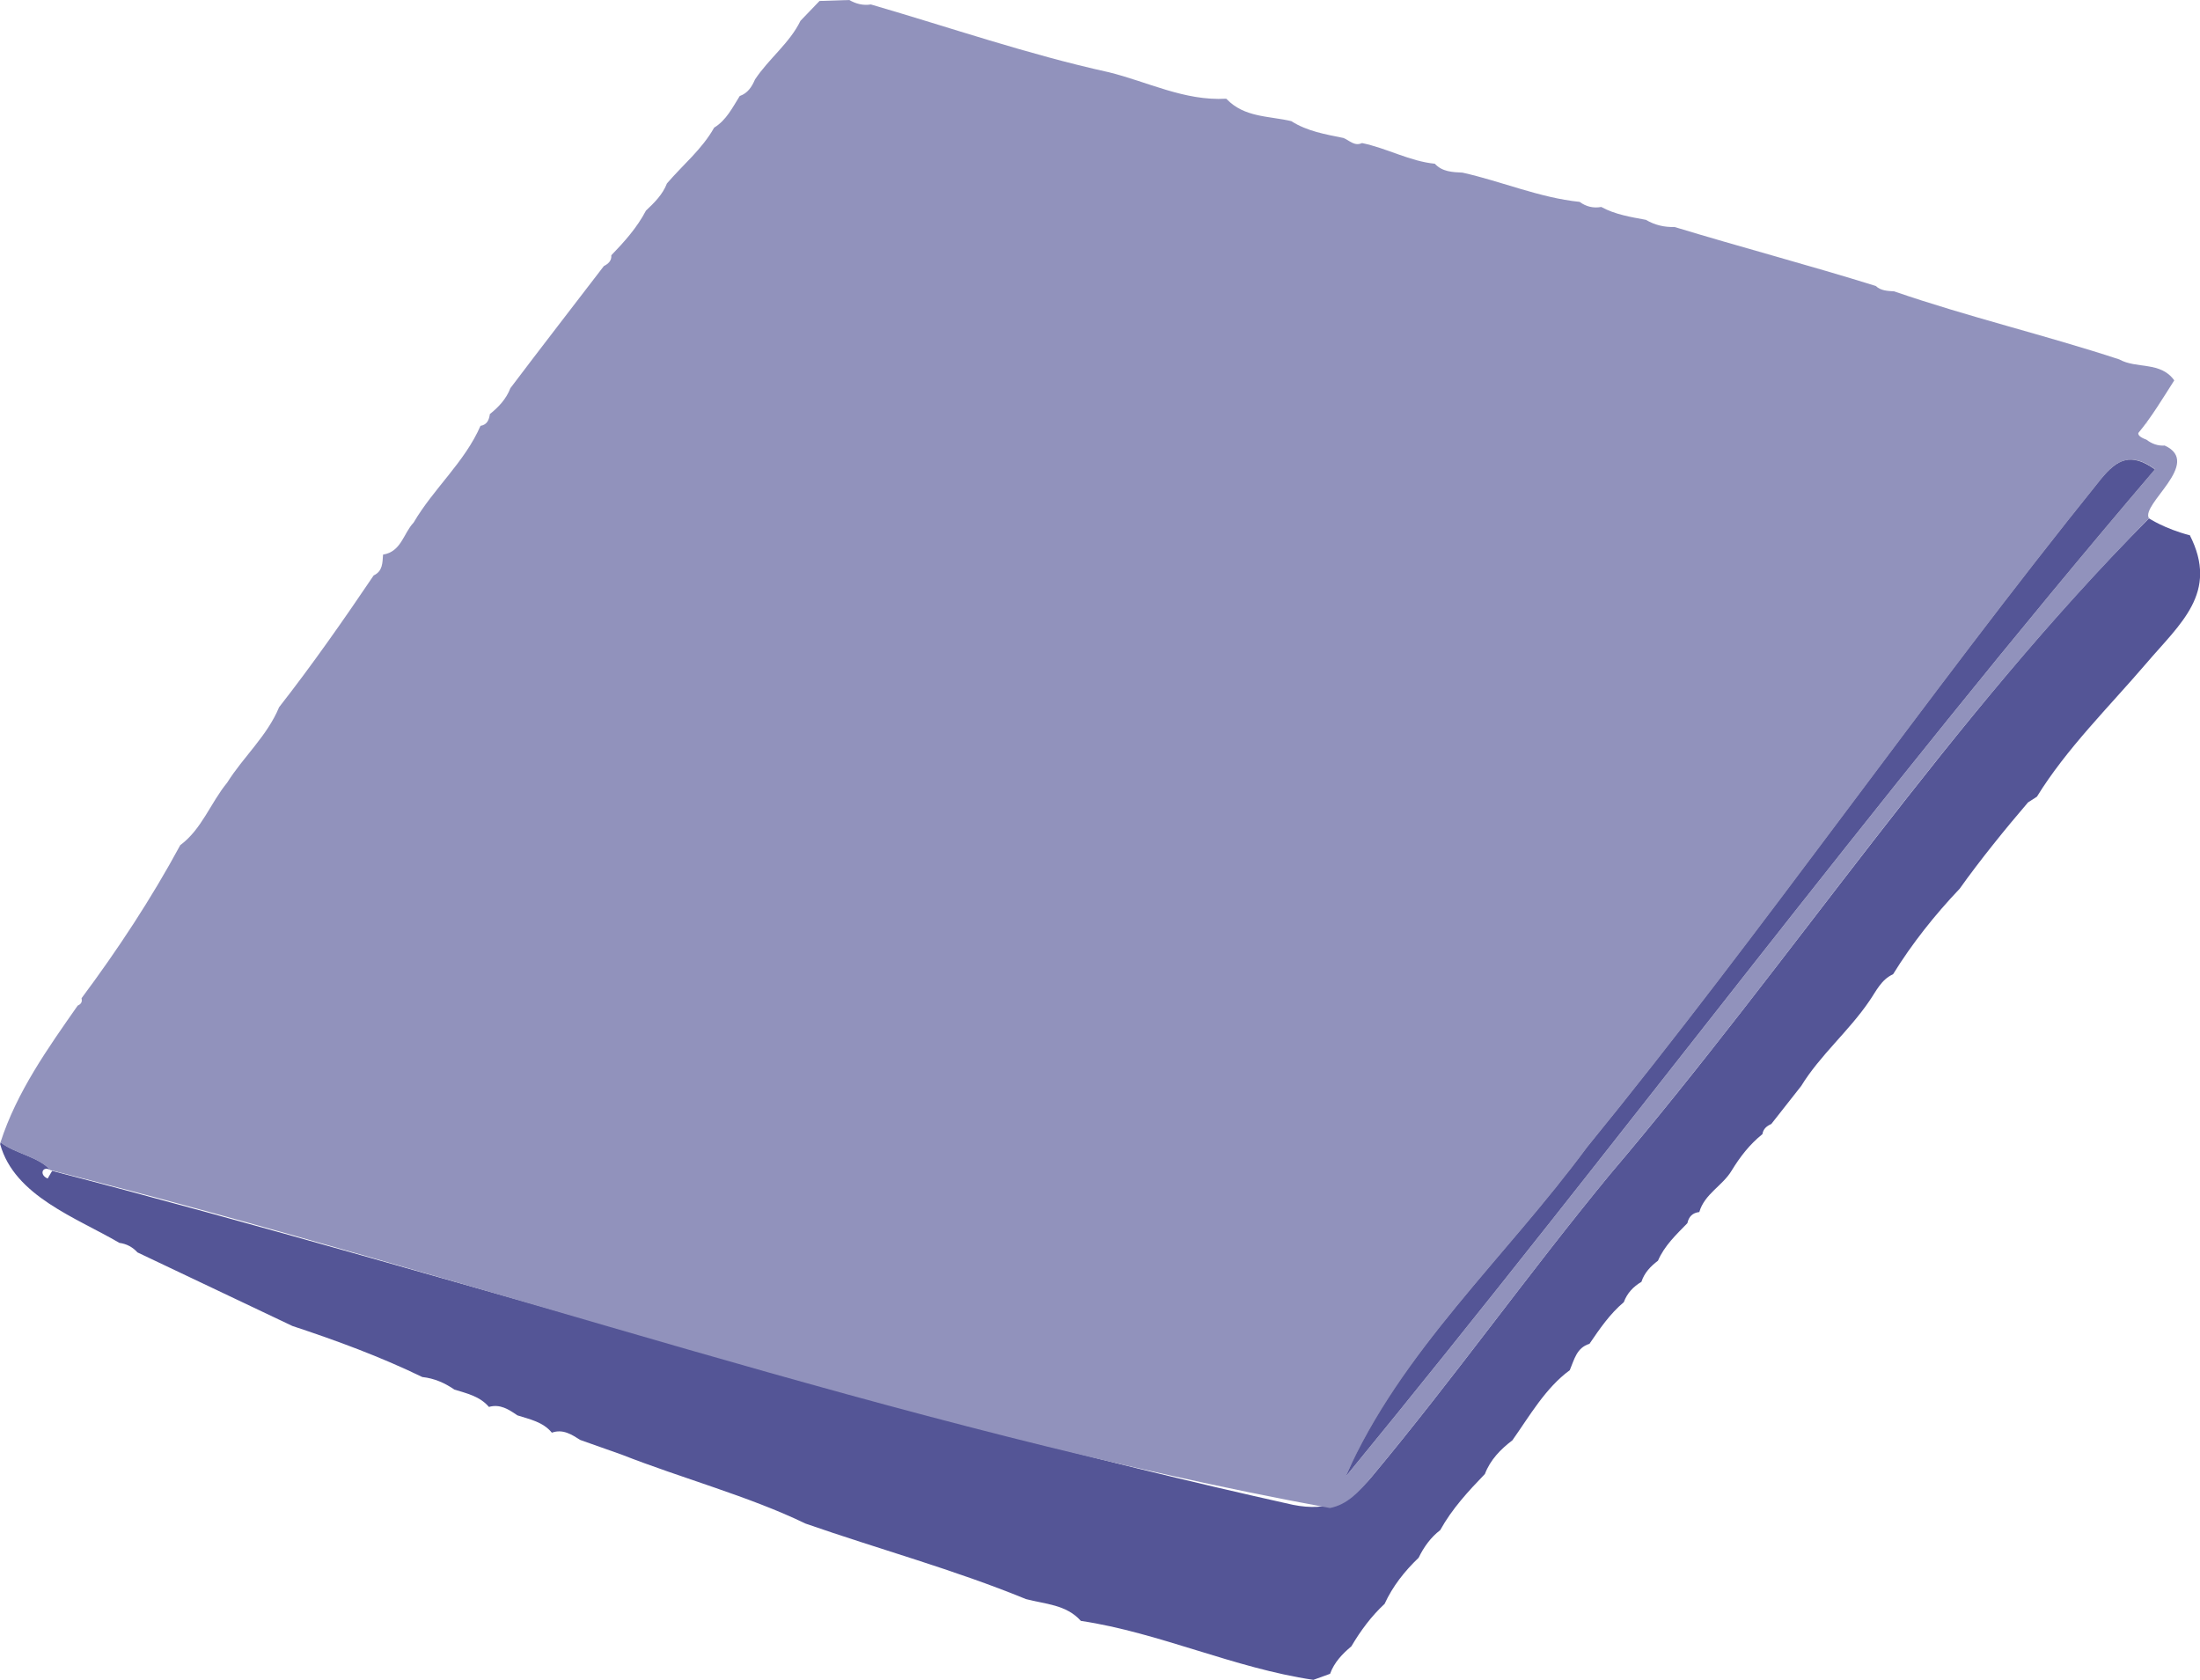 <?xml version="1.0" encoding="UTF-8"?>
<svg id="_レイヤー_1" data-name="レイヤー_1" xmlns="http://www.w3.org/2000/svg" width="138.41" height="105.7" version="1.1" viewBox="0 0 138.41 105.7">
  <!-- Generator: Adobe Illustrator 30.0.0, SVG Export Plug-In . SVG Version: 2.1.1 Build 123)  -->
  <defs>
    <style>
      .st0 {
        fill: #9192bc;
      }

      .st1 {
        fill: #c8c7c7;
      }

      .st2 {
        fill: #545596;
      }
    </style>
  </defs>
  <g>
    <path class="st0" d="M135.08,26.61s.02-.03.03-.05c-.06.06-.11.13-.17.19.05-.05.1-.1.14-.15Z"/>
    <path class="st2" d="M137.75,33.67c-1.57-.41-2.55-1.06-2.55-1.06-12.31,12.33-22.58,27.95-33.93,41.29-5.12,6.22-9.8,12.8-14.96,18.99-1.32,1.59-2.79,2.21-4.96,1.78-26.31-5.85-51.99-14.22-78.07-21.01-.09.16-.19.32-.28.48-.55-.22-.34-.82.17-.54-.74-.84-2.24-1.03-3.13-1.74,0,.04-.03.08-.03.12.9,3.27,4.81,4.63,7.5,6.21.45.06.83.26,1.14.6,3.25,1.54,6.5,3.09,9.75,4.63,2.76.91,5.53,1.93,8.17,3.21.75.08,1.41.37,2.02.79.78.24,1.6.42,2.17,1.09.71-.2,1.25.16,1.79.53.78.25,1.61.41,2.17,1.09.7-.25,1.25.12,1.79.46.87.31,1.73.61,2.6.92,3.79,1.49,8.04,2.63,11.57,4.34,4.62,1.61,9.33,2.89,13.87,4.75,1.21.32,2.53.34,3.45,1.37,4.94.74,9.63,2.97,14.63,3.71.35-.13.7-.25,1.05-.38.26-.72.77-1.25,1.34-1.73.58-.98,1.25-1.89,2.09-2.67.51-1.11,1.26-2.06,2.14-2.9.33-.68.76-1.28,1.36-1.74.74-1.34,1.76-2.44,2.81-3.53.34-.89.98-1.55,1.73-2.12,1.09-1.54,2.08-3.29,3.61-4.41.28-.65.42-1.41,1.24-1.66.64-.94,1.28-1.88,2.16-2.62.21-.57.6-.98,1.11-1.28.18-.57.58-.98,1.04-1.33.41-.95,1.15-1.64,1.85-2.36.09-.41.32-.65.75-.7.33-1.14,1.46-1.65,2.03-2.6.53-.87,1.14-1.66,1.94-2.3.05-.33.27-.51.56-.64.63-.8,1.25-1.59,1.88-2.39,1.19-1.94,3-3.45,4.29-5.35.43-.62.74-1.34,1.49-1.68,1.19-1.93,2.64-3.75,4.19-5.38,1.25-1.76,2.9-3.8,4.3-5.43l.56-.36c1.87-3.03,4.51-5.62,6.85-8.35,2.17-2.55,4.62-4.48,2.76-8.12Z"/>
    <path class="st1" d="M135.57,29.53c-17.61,20.64-33.93,42.3-51.12,63.27,3.79-7.74,10.3-13.74,15.39-20.62,11.18-13.7,21.24-28.27,32.34-42.04,1.02-1.26,1.89-1.68,3.39-.61Z"/>
  </g>
  <g>
    <path class="st0" d="M135.08,26.61s.02-.03.03-.05c-.06.06-.11.13-.17.19.05-.05.1-.1.14-.15Z"/>
    <path class="st0" d="M135.04,27.66c-.41-.15-.53-.29-.51-.42.82-.98,1.55-2.2,2.26-3.31-.86-1.21-2.37-.71-3.46-1.32-4.69-1.54-9.53-2.68-14.16-4.28-.41-.03-.83-.03-1.16-.34-4.2-1.31-8.45-2.43-12.66-3.71-.64.02-1.24-.12-1.8-.45-.96-.18-1.93-.33-2.81-.81-.5.09-.95-.02-1.36-.32-2.53-.26-4.9-1.29-7.37-1.84-.63-.03-1.27-.05-1.74-.56-1.56-.15-3.02-.98-4.58-1.3-.48.22-.79-.17-1.17-.32-1.13-.23-2.28-.42-3.28-1.06-1.4-.33-2.95-.22-4.07-1.39l-.03-.02c-2.63.15-4.94-1.07-7.4-1.67-5.08-1.12-9.96-2.81-14.95-4.26-.49.08-.94-.04-1.36-.28-.62.02-1.25.04-1.87.06-.4.42-.8.83-1.2,1.25-.67,1.39-2,2.39-2.86,3.69-.2.46-.45.86-.96,1.04-.46.73-.84,1.52-1.61,1.99-.76,1.36-1.97,2.34-2.97,3.51-.27.7-.79,1.21-1.32,1.71-.56,1.07-1.35,1.95-2.18,2.81.03.35-.2.54-.47.68-1.96,2.56-3.94,5.11-5.88,7.68-.26.68-.74,1.19-1.29,1.63-.05.36-.17.67-.59.74-.99,2.28-2.95,3.94-4.21,6.09-.64.67-.77,1.83-1.92,2.01-.04.5-.01,1.04-.59,1.31-1.89,2.8-3.87,5.63-5.95,8.29-.75,1.81-2.24,3.11-3.27,4.75-1.05,1.28-1.59,2.92-2.95,3.93-1.81,3.35-3.93,6.57-6.21,9.63.06.23-.03.37-.24.46-1.88,2.69-3.84,5.44-4.86,8.61.9.71,2.39.9,3.13,1.74,26.86,6.77,53.31,16.25,80.51,21.26,1.08-.21,1.81-.98,2.64-1.97,5.16-6.2,9.84-12.77,14.96-18.99,11.92-14.06,20.76-27.9,33.93-41.3-.54-.88,3.39-3.49.99-4.58-.43.03-.81-.11-1.15-.37ZM84.66,92.9c3.48-7.92,10.13-13.84,15.19-20.73,11.18-13.7,21.24-28.27,32.34-42.04.91-1.15,1.85-1.74,3.39-.61-17.61,20.64-33.72,42.41-50.92,63.38Z"/>
    <path class="st2" d="M135.57,29.53c-17.61,20.64-33.72,42.41-50.92,63.38,3.48-7.92,10.12-13.84,15.19-20.73,11.18-13.71,21.24-28.27,32.34-42.04,1.02-1.26,1.89-1.68,3.39-.61Z"/>
  </g>
</svg>